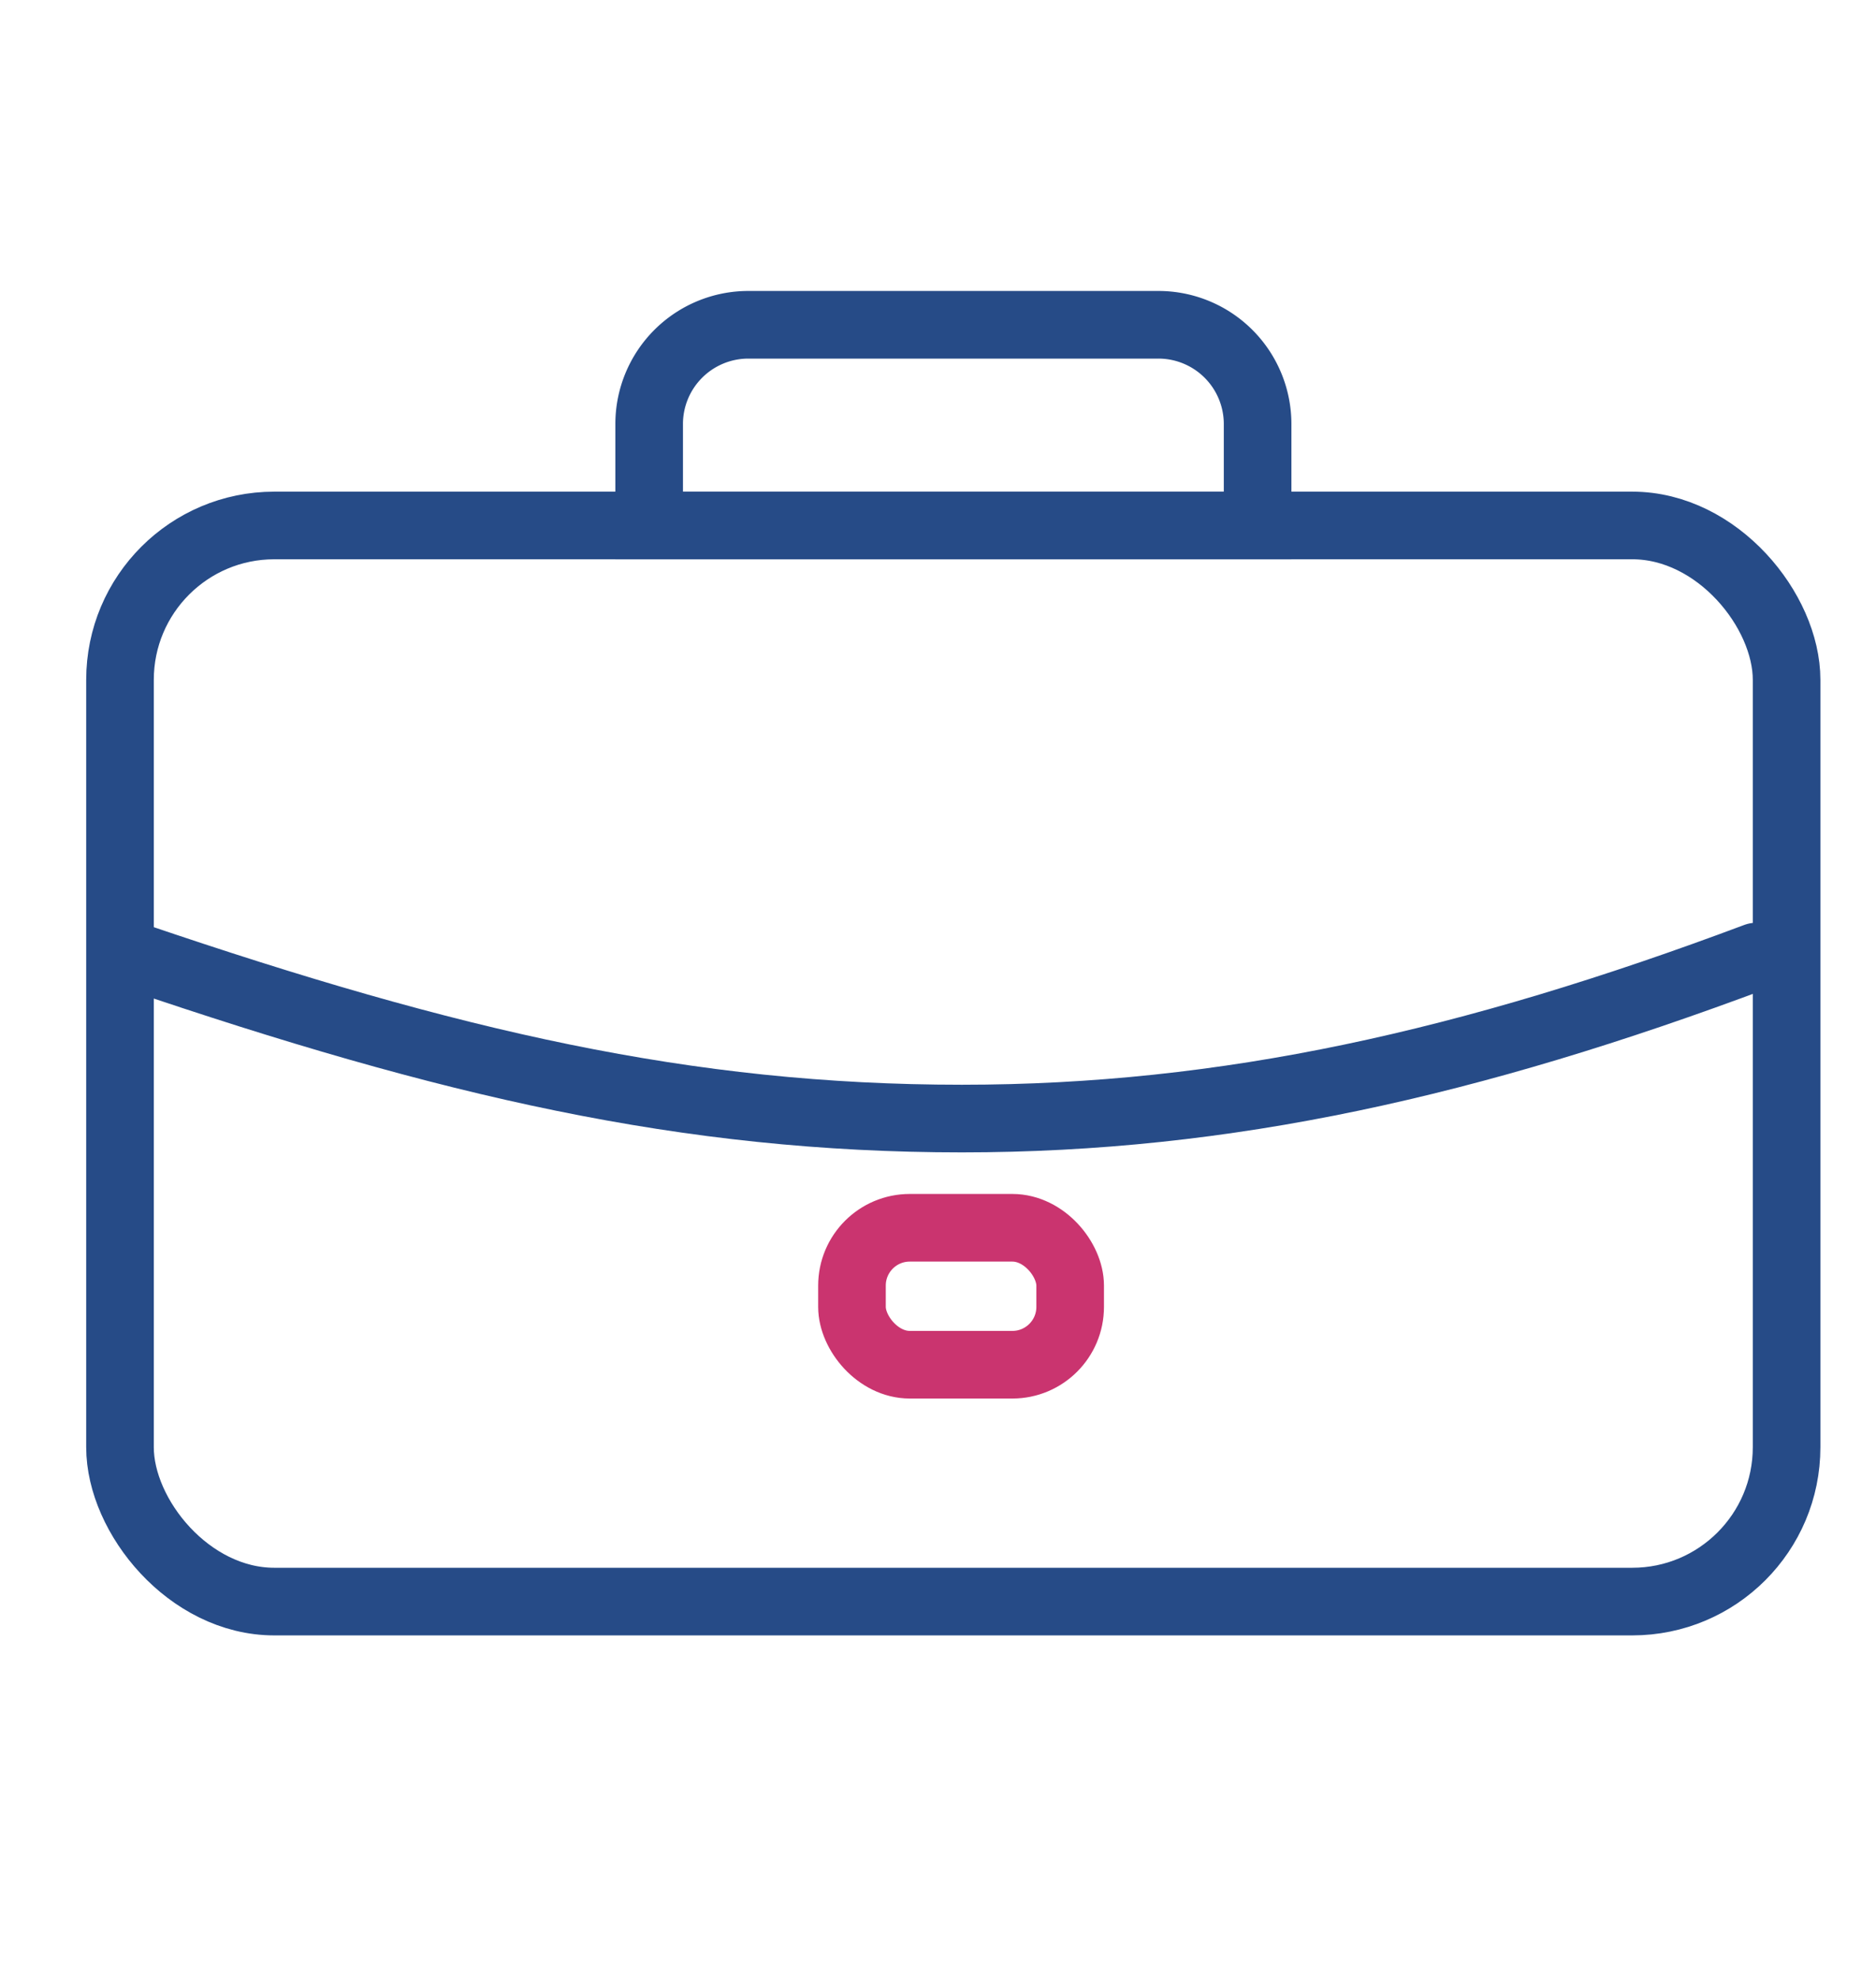 <?xml version="1.0" encoding="UTF-8"?> <svg xmlns="http://www.w3.org/2000/svg" id="Слой_1" data-name="Слой 1" viewBox="0 0 111 117"> <g> <rect x="7.1" y="31.08" width="98.61" height="63.65" rx="9.13" fill="none" stroke="#264b87" stroke-linecap="round" stroke-miterlimit="10" stroke-width="4"></rect> <path d="M44.28,19.21H68.54a5.87,5.87,0,0,1,5.87,5.87v6a0,0,0,0,1,0,0h-36a0,0,0,0,1,0,0v-6A5.87,5.87,0,0,1,44.28,19.21Z" fill="none" stroke="#264b87" stroke-linecap="round" stroke-miterlimit="10" stroke-width="4"></path> <path d="M8,56.58c18.59,6.32,32.61,9.58,48.91,9.58,15.66,0,30.13-3.26,47-9.58" fill="none" stroke="#264b87" stroke-linecap="round" stroke-miterlimit="10" stroke-width="4"></path> <rect x="50.41" y="72.62" width="12.91" height="8.1" rx="3.42" fill="none" stroke="#ca346f" stroke-miterlimit="10" stroke-width="4"></rect> </g> </svg> 